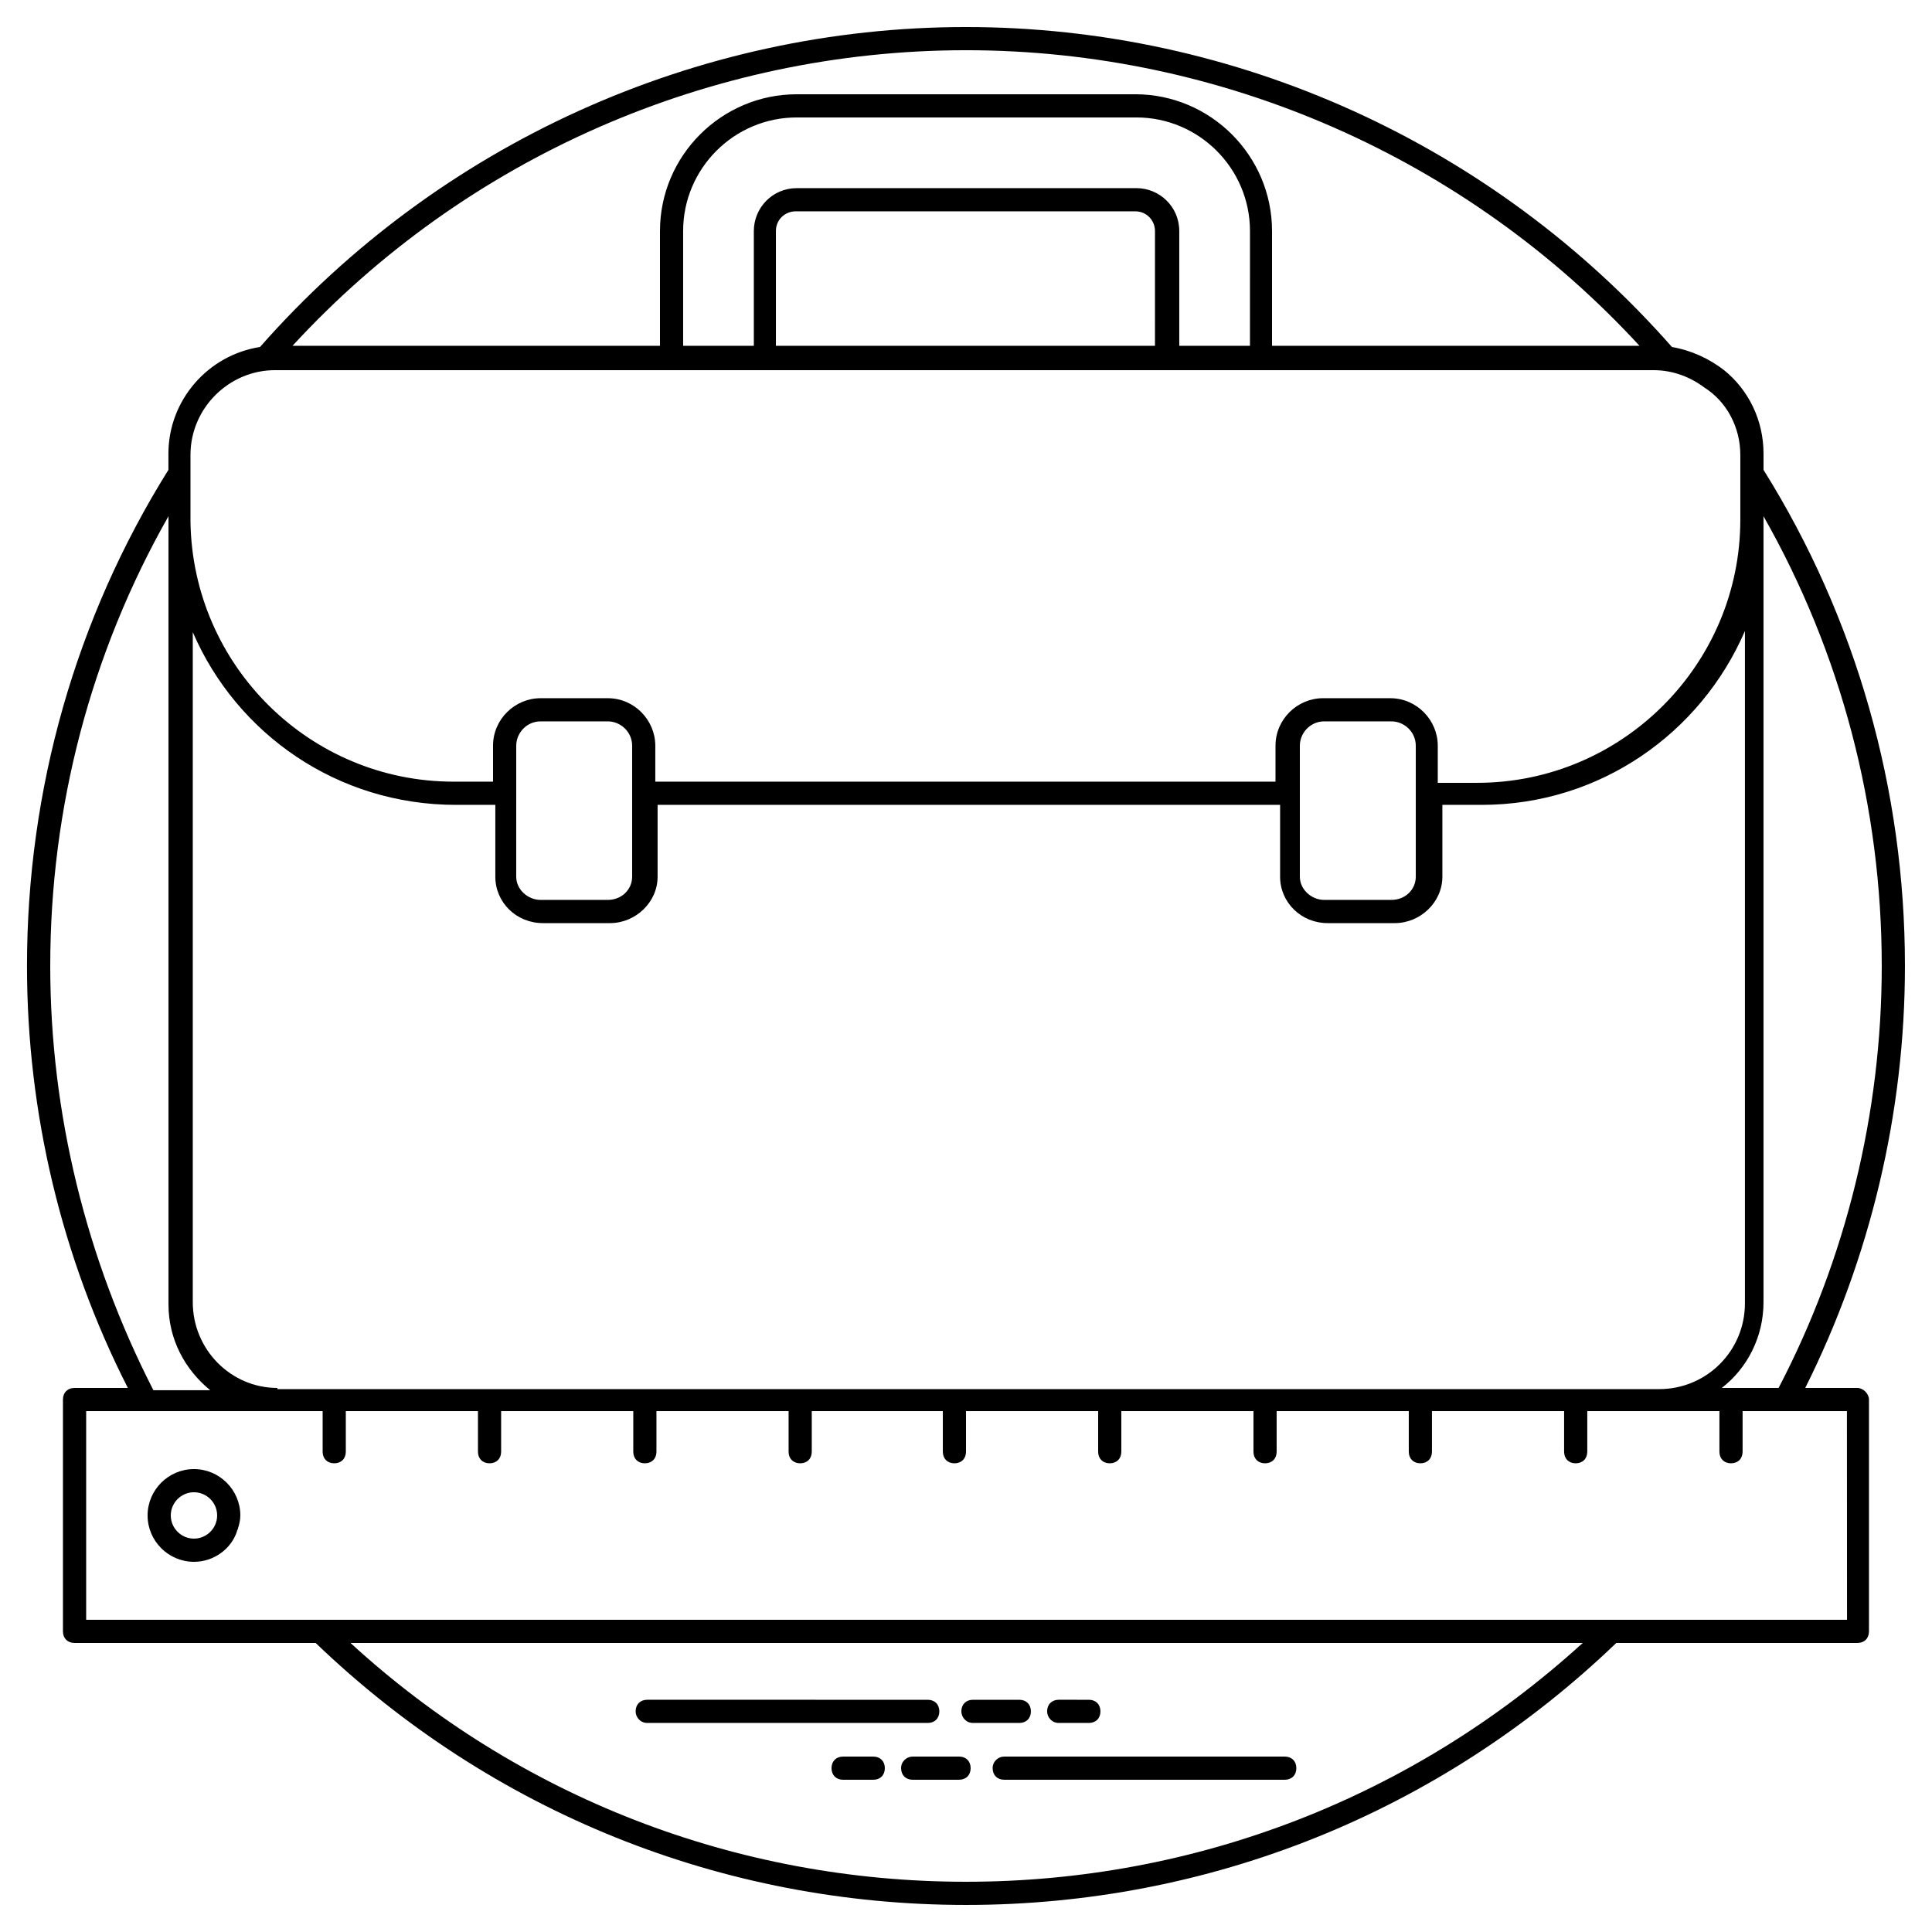 <?xml version="1.0" encoding="UTF-8"?>
<!-- Uploaded to: ICON Repo, www.iconrepo.com, Generator: ICON Repo Mixer Tools -->
<svg fill="#000000" width="800px" height="800px" version="1.1" viewBox="144 144 512 512" xmlns="http://www.w3.org/2000/svg">
 <g>
  <path d="m315.52 600.6h74.344c1.844 0 3.07-1.23 3.07-3.07 0-1.844-1.23-3.07-3.07-3.07l-74.344-0.004c-1.844 0-3.07 1.23-3.07 3.07-0.004 1.539 1.227 3.074 3.07 3.074z"/>
  <path d="m401.84 600.6h12.289c1.844 0 3.07-1.23 3.07-3.07 0-1.844-1.23-3.07-3.07-3.07h-12.289c-1.844 0-3.07 1.23-3.07 3.07 0 1.535 1.23 3.07 3.07 3.07z"/>
  <path d="m424.57 600.6h7.988c1.844 0 3.07-1.23 3.07-3.07 0-1.844-1.23-3.07-3.07-3.07l-7.988-0.004c-1.844 0-3.07 1.23-3.07 3.07 0 1.539 1.227 3.074 3.07 3.074z"/>
  <path d="m407.06 612.58c0 1.844 1.23 3.07 3.07 3.07h74.344c1.844 0 3.07-1.23 3.07-3.07 0-1.844-1.23-3.07-3.07-3.07l-74.34-0.004c-1.535 0-3.074 1.23-3.074 3.074z"/>
  <path d="m382.8 612.58c0 1.844 1.23 3.07 3.07 3.07h12.289c1.844 0 3.07-1.23 3.07-3.07 0-1.844-1.23-3.07-3.07-3.07h-12.289c-1.535-0.004-3.07 1.227-3.07 3.07z"/>
  <path d="m375.42 609.51h-7.988c-1.844 0-3.07 1.23-3.07 3.07 0 1.844 1.23 3.07 3.07 3.07l7.988 0.004c1.844 0 3.07-1.23 3.07-3.07 0.004-1.844-1.227-3.074-3.07-3.074z"/>
  <path d="m636.23 511.82h-13.824c17.207-34.406 26.422-72.809 26.422-111.82 0-46.695-12.902-92.16-37.477-131.48v-4.301c0-8.91-3.992-16.895-10.445-22.117-3.992-3.07-8.602-5.223-13.824-6.144-47.312-53.766-115.51-84.793-187.09-84.793s-139.78 31.027-187.09 84.789c-13.824 2.152-24.27 14.133-24.27 28.262v4.301c-24.578 39.324-37.48 84.789-37.48 131.48 0 39.016 9.215 77.414 26.727 111.82h-14.129c-1.844 0-3.07 1.23-3.07 3.07v61.441c0 1.844 1.23 3.07 3.07 3.07h63.898c46.691 44.852 107.82 69.43 172.34 69.43 64.512 0 125.64-24.574 172.34-69.426h63.898c1.844 0 3.07-1.23 3.07-3.07v-61.441c0-1.539-1.535-3.074-3.074-3.074zm6.453-111.82c0 39.016-9.523 77.723-27.34 111.82h-15.055c6.758-5.223 11.059-13.516 11.059-22.734v-208.28c20.582 36.25 31.336 77.105 31.336 119.2zm-425.17 111.82c-12.289 0-22.426-10.137-22.426-22.734v-177.56c11.672 27.035 38.398 45.773 69.734 45.773h10.445v19.047c0 6.758 5.531 12.289 12.594 12.289h17.816c6.758 0 12.594-5.531 12.594-12.289v-19.047h164.97v19.047c0 6.758 5.531 12.289 12.594 12.289h17.816c6.758 0 12.594-5.531 12.594-12.289v-19.047h10.445c31.336 0 58.062-19.047 69.734-46.082v178.18c0 12.594-10.137 22.734-22.734 22.734h-366.18zm257.74-276.18h-18.738v-30.414c0-6.453-5.223-11.367-11.367-11.367l-90.008 0.004c-6.453 0-11.367 5.223-11.367 11.367v30.414h-18.738v-30.414c0-16.59 13.516-30.105 30.105-30.105h90.012c16.59 0 30.105 13.516 30.105 30.105zm129.95 28.879v17.203c0 38.398-31.336 69.734-69.734 69.734h-10.445v-9.832c0-6.758-5.531-12.594-12.594-12.594h-17.816c-6.758 0-12.594 5.531-12.594 12.594v9.523h-164.36v-9.523c0-6.758-5.531-12.594-12.594-12.594h-17.816c-6.758 0-12.594 5.531-12.594 12.594v9.523h-10.445c-38.094 0-69.121-30.719-69.734-68.812v-17.816c0-12.289 10.137-22.426 22.426-22.426h365.26c5.223 0 9.832 1.844 13.516 4.609 5.836 3.684 9.52 10.441 9.52 17.816zm-116.73 89.703v-12.598c0-3.379 2.766-6.453 6.453-6.453h17.816c3.379 0 6.453 2.766 6.453 6.453v34.715c0 3.379-2.766 6.144-6.453 6.144h-17.816c-3.379 0-6.453-2.766-6.453-6.144zm-176.95-12.598v34.715c0 3.379-2.766 6.144-6.453 6.144h-17.816c-3.379 0-6.453-2.766-6.453-6.144l0.004-34.715c0-3.379 2.766-6.453 6.453-6.453h17.816c3.379 0.004 6.449 2.769 6.449 6.453zm138.86-105.98h-100.76v-30.414c0-3.07 2.457-5.223 5.223-5.223h90.012c3.07 0 5.223 2.457 5.223 5.223l-0.004 30.414zm-50.379-78.336c67.891 0 132.71 28.57 178.48 78.336h-97.383v-30.414c0-19.969-16.281-36.25-36.25-36.25l-89.703 0.004c-19.969 0-36.25 16.281-36.25 36.25v30.414l-97.383-0.004c45.773-49.766 110.59-78.336 178.48-78.336zm-242.69 242.69c0-42.086 10.754-82.945 31.336-119.2v0.922 0.922 207.05c0 9.215 4.301 17.203 11.059 22.734h-15.055c-17.816-34.719-27.34-73.426-27.34-112.44zm242.69 242.69c-60.824 0-118.58-22.426-163.12-63.285h326.55c-44.852 40.859-102.61 63.285-163.43 63.285zm233.16-69.426h-466.33v-55.297h62.668v10.754c0 1.844 1.23 3.07 3.07 3.07 1.844 0 3.07-1.23 3.07-3.07v-10.754h35.02v10.754c0 1.844 1.23 3.07 3.07 3.07 1.844 0 3.07-1.23 3.07-3.07v-10.754h35.02v10.754c0 1.844 1.23 3.07 3.07 3.07 1.844 0 3.07-1.23 3.07-3.07v-10.754h35.02v10.754c0 1.844 1.23 3.07 3.07 3.07 1.844 0 3.07-1.23 3.07-3.07v-10.754h34.734v10.754c0 1.844 1.23 3.07 3.07 3.07 1.844 0 3.07-1.23 3.07-3.07v-10.754h35.02v10.754c0 1.844 1.23 3.07 3.07 3.07 1.844 0 3.07-1.23 3.07-3.07v-10.754h35.02v10.754c0 1.844 1.23 3.07 3.07 3.07 1.844 0 3.07-1.23 3.07-3.07v-10.754h35.02v10.754c0 1.844 1.23 3.07 3.07 3.07 1.844 0 3.07-1.23 3.07-3.07v-10.754h35.02v10.754c0 1.844 1.23 3.07 3.07 3.07 1.844 0 3.07-1.23 3.07-3.07v-10.754h35.02v10.754c0 1.844 1.23 3.07 3.07 3.07 1.844 0 3.07-1.23 3.07-3.07v-10.754h27.648l0.027 55.297z"/>
  <path d="m207.69 545.61c0-6.758-5.531-12.289-12.289-12.289-6.758 0-12.289 5.531-12.289 12.289 0 6.758 5.531 12.289 12.289 12.289 5.223 0 9.832-3.379 11.367-7.988 0-0.309 0.309-0.613 0.309-0.922 0.305-0.922 0.613-2.152 0.613-3.379zm-12.289 6.141c-3.379 0-6.144-2.766-6.144-6.144s2.766-6.144 6.144-6.144 6.144 2.766 6.144 6.144c0 3.383-2.766 6.144-6.144 6.144z"/>
 </g>
</svg>